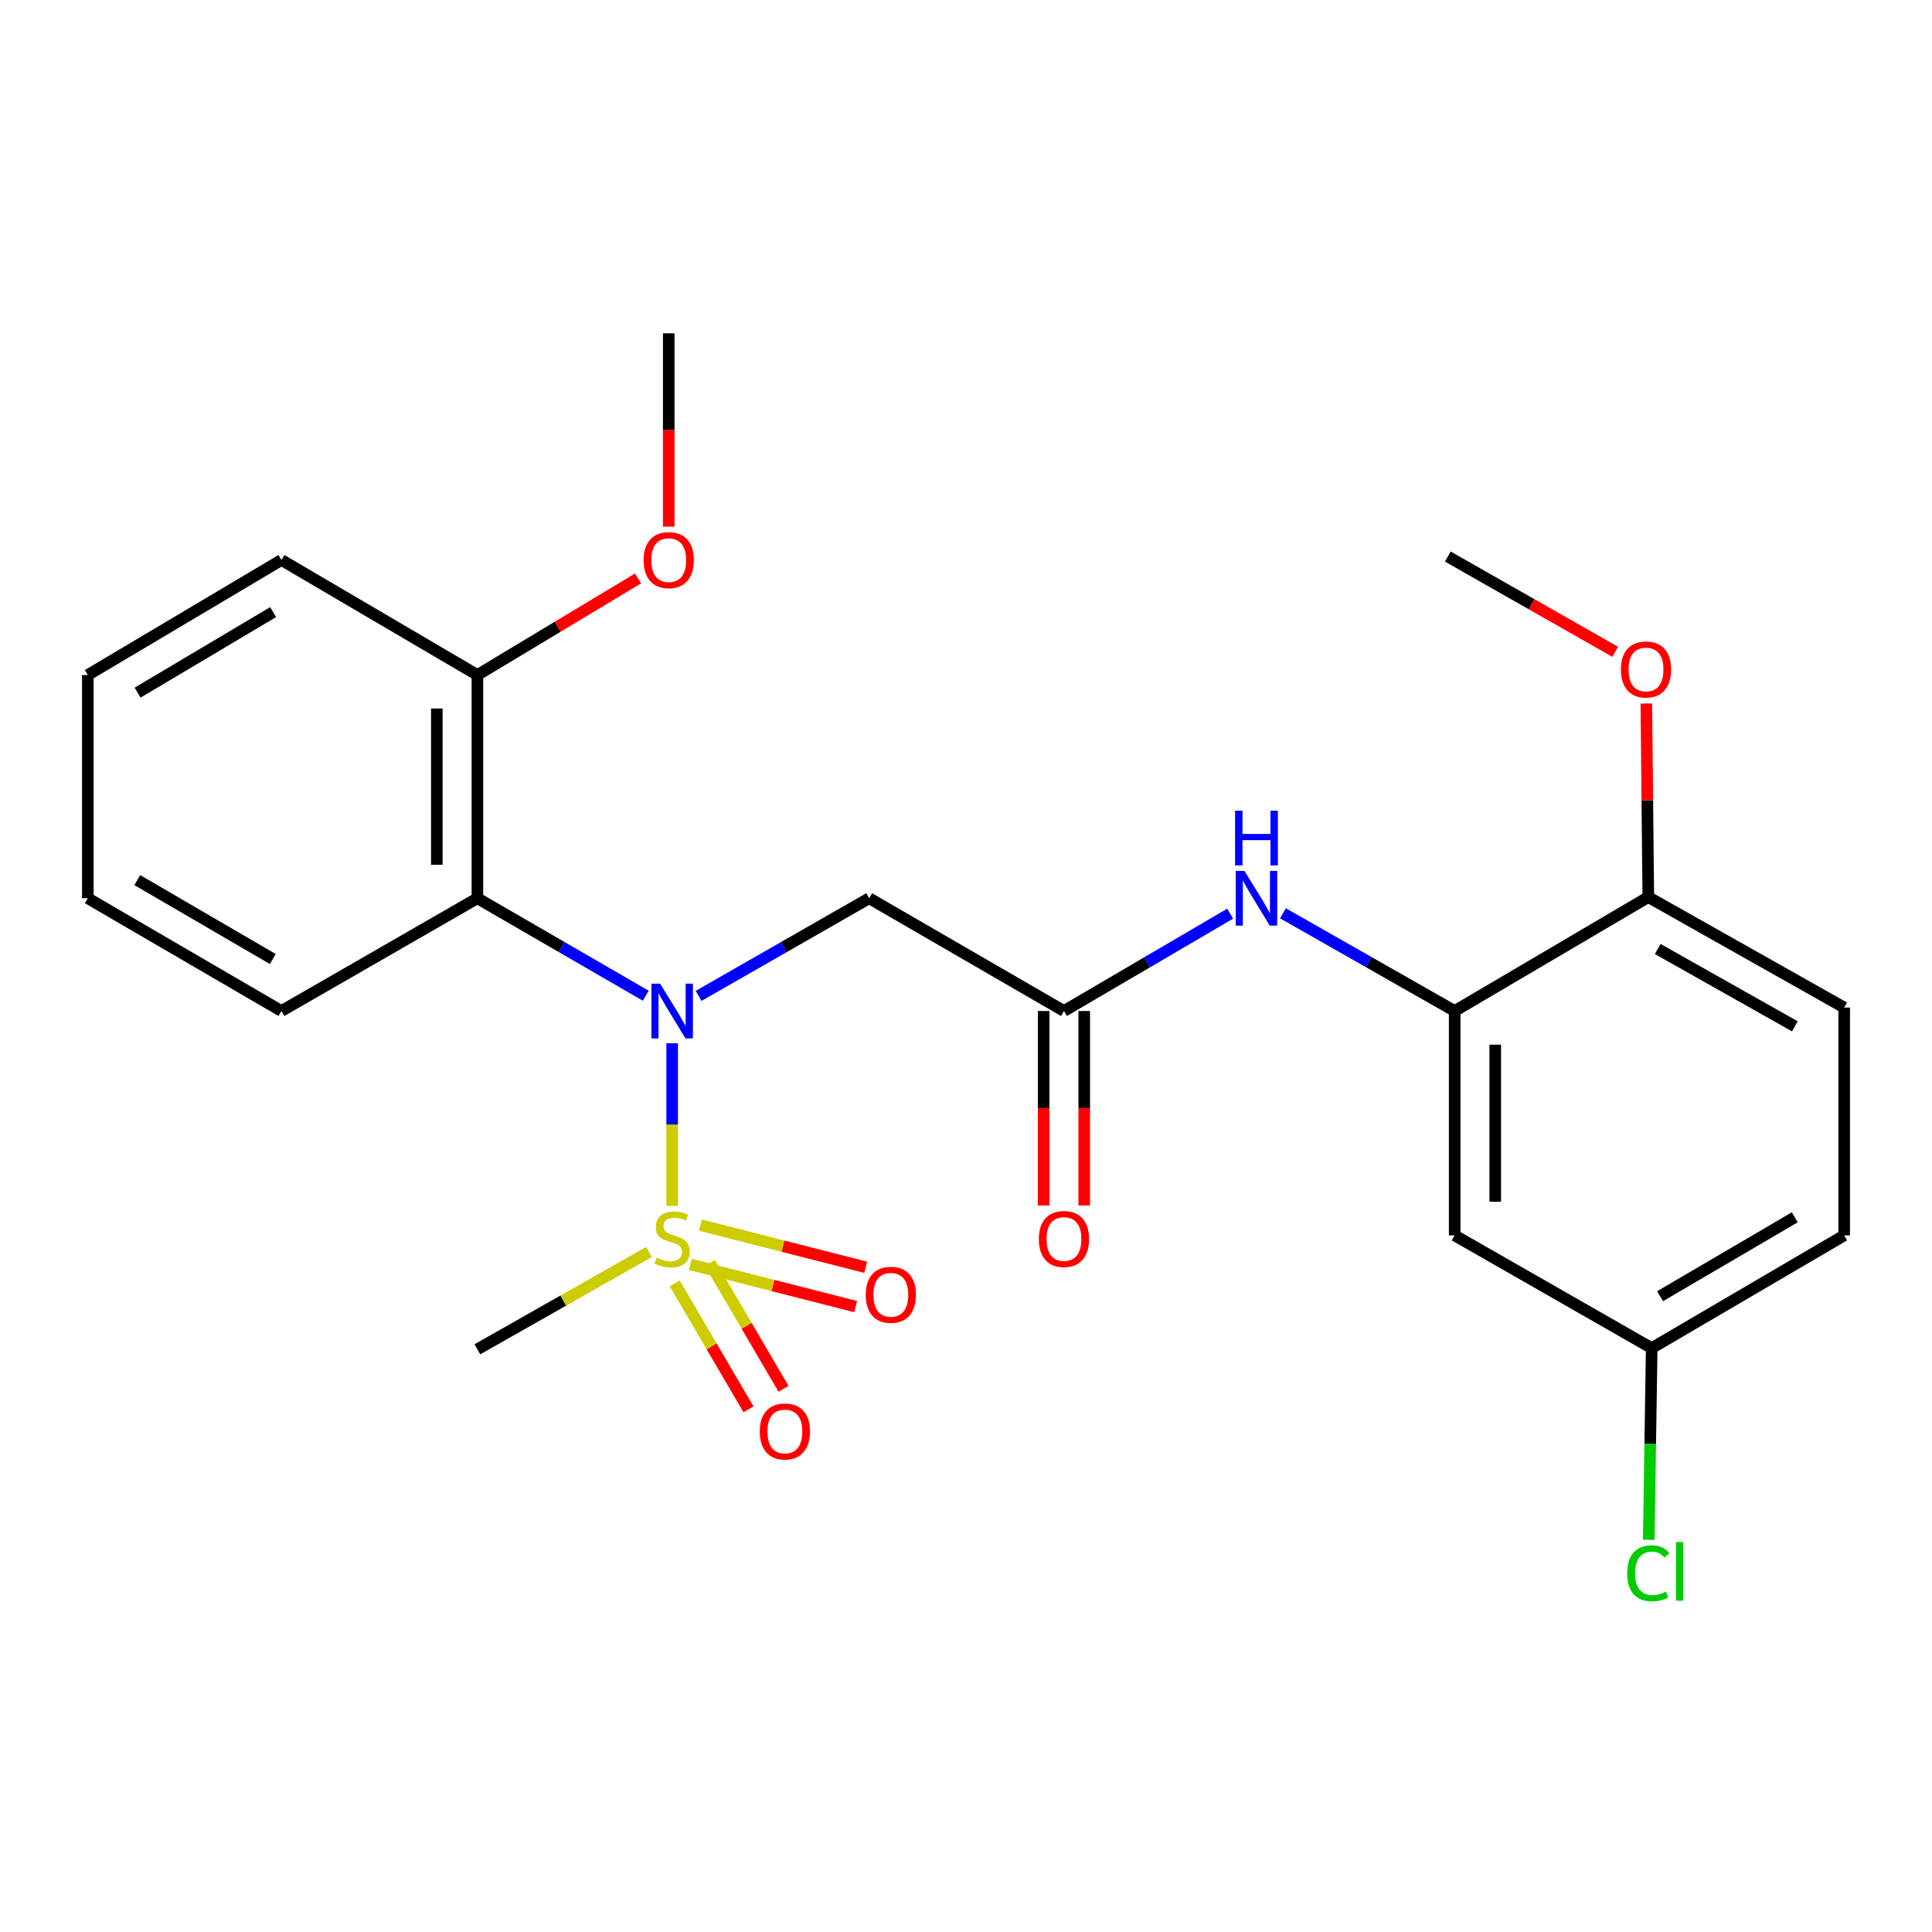 <?xml version='1.0' encoding='iso-8859-1'?>
<svg version='1.1' baseProfile='full'
              xmlns='http://www.w3.org/2000/svg'
                      xmlns:rdkit='http://www.rdkit.org/xml'
                      xmlns:xlink='http://www.w3.org/1999/xlink'
                  xml:space='preserve'
width='1000px' height='1000px' viewBox='0 0 1000 1000'>
<!-- END OF HEADER -->
<rect style='opacity:1.0;fill:#FFFFFF;stroke:none' width='1000' height='1000' x='0' y='0'> </rect>
<path class='bond-0' d='M 347.909,624.155 L 347.909,582.066' style='fill:none;fill-rule:evenodd;stroke:#CCCC00;stroke-width:6px;stroke-linecap:butt;stroke-linejoin:miter;stroke-opacity:1' />
<path class='bond-0' d='M 347.909,582.066 L 347.909,539.978' style='fill:none;fill-rule:evenodd;stroke:#0000FF;stroke-width:6px;stroke-linecap:butt;stroke-linejoin:miter;stroke-opacity:1' />
<path class='bond-7' d='M 349.254,664.297 L 368.338,696.878' style='fill:none;fill-rule:evenodd;stroke:#CCCC00;stroke-width:6px;stroke-linecap:butt;stroke-linejoin:miter;stroke-opacity:1' />
<path class='bond-7' d='M 368.338,696.878 L 387.422,729.46' style='fill:none;fill-rule:evenodd;stroke:#FF0000;stroke-width:6px;stroke-linecap:butt;stroke-linejoin:miter;stroke-opacity:1' />
<path class='bond-7' d='M 367.377,653.682 L 386.461,686.264' style='fill:none;fill-rule:evenodd;stroke:#CCCC00;stroke-width:6px;stroke-linecap:butt;stroke-linejoin:miter;stroke-opacity:1' />
<path class='bond-7' d='M 386.461,686.264 L 405.545,718.845' style='fill:none;fill-rule:evenodd;stroke:#FF0000;stroke-width:6px;stroke-linecap:butt;stroke-linejoin:miter;stroke-opacity:1' />
<path class='bond-8' d='M 357.314,654.46 L 400.103,665.377' style='fill:none;fill-rule:evenodd;stroke:#CCCC00;stroke-width:6px;stroke-linecap:butt;stroke-linejoin:miter;stroke-opacity:1' />
<path class='bond-8' d='M 400.103,665.377 L 442.893,676.294' style='fill:none;fill-rule:evenodd;stroke:#FF0000;stroke-width:6px;stroke-linecap:butt;stroke-linejoin:miter;stroke-opacity:1' />
<path class='bond-8' d='M 362.506,634.11 L 405.295,645.027' style='fill:none;fill-rule:evenodd;stroke:#CCCC00;stroke-width:6px;stroke-linecap:butt;stroke-linejoin:miter;stroke-opacity:1' />
<path class='bond-8' d='M 405.295,645.027 L 448.084,655.943' style='fill:none;fill-rule:evenodd;stroke:#FF0000;stroke-width:6px;stroke-linecap:butt;stroke-linejoin:miter;stroke-opacity:1' />
<path class='bond-14' d='M 335.932,648.016 L 291.515,673.206' style='fill:none;fill-rule:evenodd;stroke:#CCCC00;stroke-width:6px;stroke-linecap:butt;stroke-linejoin:miter;stroke-opacity:1' />
<path class='bond-14' d='M 291.515,673.206 L 247.099,698.396' style='fill:none;fill-rule:evenodd;stroke:#000000;stroke-width:6px;stroke-linecap:butt;stroke-linejoin:miter;stroke-opacity:1' />
<path class='bond-1' d='M 334.257,515.392 L 290.678,490.163' style='fill:none;fill-rule:evenodd;stroke:#0000FF;stroke-width:6px;stroke-linecap:butt;stroke-linejoin:miter;stroke-opacity:1' />
<path class='bond-1' d='M 290.678,490.163 L 247.099,464.933' style='fill:none;fill-rule:evenodd;stroke:#000000;stroke-width:6px;stroke-linecap:butt;stroke-linejoin:miter;stroke-opacity:1' />
<path class='bond-2' d='M 361.587,515.468 L 405.737,490.201' style='fill:none;fill-rule:evenodd;stroke:#0000FF;stroke-width:6px;stroke-linecap:butt;stroke-linejoin:miter;stroke-opacity:1' />
<path class='bond-2' d='M 405.737,490.201 L 449.886,464.933' style='fill:none;fill-rule:evenodd;stroke:#000000;stroke-width:6px;stroke-linecap:butt;stroke-linejoin:miter;stroke-opacity:1' />
<path class='bond-10' d='M 247.099,464.933 L 247.099,349.386' style='fill:none;fill-rule:evenodd;stroke:#000000;stroke-width:6px;stroke-linecap:butt;stroke-linejoin:miter;stroke-opacity:1' />
<path class='bond-10' d='M 226.097,447.601 L 226.097,366.719' style='fill:none;fill-rule:evenodd;stroke:#000000;stroke-width:6px;stroke-linecap:butt;stroke-linejoin:miter;stroke-opacity:1' />
<path class='bond-19' d='M 247.099,464.933 L 145.67,523.296' style='fill:none;fill-rule:evenodd;stroke:#000000;stroke-width:6px;stroke-linecap:butt;stroke-linejoin:miter;stroke-opacity:1' />
<path class='bond-3' d='M 449.886,464.933 L 550.697,523.296' style='fill:none;fill-rule:evenodd;stroke:#000000;stroke-width:6px;stroke-linecap:butt;stroke-linejoin:miter;stroke-opacity:1' />
<path class='bond-5' d='M 550.697,523.296 L 593.711,498.105' style='fill:none;fill-rule:evenodd;stroke:#000000;stroke-width:6px;stroke-linecap:butt;stroke-linejoin:miter;stroke-opacity:1' />
<path class='bond-5' d='M 593.711,498.105 L 636.725,472.914' style='fill:none;fill-rule:evenodd;stroke:#0000FF;stroke-width:6px;stroke-linecap:butt;stroke-linejoin:miter;stroke-opacity:1' />
<path class='bond-11' d='M 540.196,523.296 L 540.196,573.626' style='fill:none;fill-rule:evenodd;stroke:#000000;stroke-width:6px;stroke-linecap:butt;stroke-linejoin:miter;stroke-opacity:1' />
<path class='bond-11' d='M 540.196,573.626 L 540.196,623.955' style='fill:none;fill-rule:evenodd;stroke:#FF0000;stroke-width:6px;stroke-linecap:butt;stroke-linejoin:miter;stroke-opacity:1' />
<path class='bond-11' d='M 561.198,523.296 L 561.198,573.626' style='fill:none;fill-rule:evenodd;stroke:#000000;stroke-width:6px;stroke-linecap:butt;stroke-linejoin:miter;stroke-opacity:1' />
<path class='bond-11' d='M 561.198,573.626 L 561.198,623.955' style='fill:none;fill-rule:evenodd;stroke:#FF0000;stroke-width:6px;stroke-linecap:butt;stroke-linejoin:miter;stroke-opacity:1' />
<path class='bond-4' d='M 752.936,523.296 L 708.49,498.009' style='fill:none;fill-rule:evenodd;stroke:#000000;stroke-width:6px;stroke-linecap:butt;stroke-linejoin:miter;stroke-opacity:1' />
<path class='bond-4' d='M 708.49,498.009 L 664.043,472.722' style='fill:none;fill-rule:evenodd;stroke:#0000FF;stroke-width:6px;stroke-linecap:butt;stroke-linejoin:miter;stroke-opacity:1' />
<path class='bond-6' d='M 752.936,523.296 L 752.936,639.438' style='fill:none;fill-rule:evenodd;stroke:#000000;stroke-width:6px;stroke-linecap:butt;stroke-linejoin:miter;stroke-opacity:1' />
<path class='bond-6' d='M 773.938,540.717 L 773.938,622.017' style='fill:none;fill-rule:evenodd;stroke:#000000;stroke-width:6px;stroke-linecap:butt;stroke-linejoin:miter;stroke-opacity:1' />
<path class='bond-9' d='M 752.936,523.296 L 853.152,464.327' style='fill:none;fill-rule:evenodd;stroke:#000000;stroke-width:6px;stroke-linecap:butt;stroke-linejoin:miter;stroke-opacity:1' />
<path class='bond-13' d='M 752.936,639.438 L 854.913,697.789' style='fill:none;fill-rule:evenodd;stroke:#000000;stroke-width:6px;stroke-linecap:butt;stroke-linejoin:miter;stroke-opacity:1' />
<path class='bond-12' d='M 853.152,464.327 L 954.545,521.511' style='fill:none;fill-rule:evenodd;stroke:#000000;stroke-width:6px;stroke-linecap:butt;stroke-linejoin:miter;stroke-opacity:1' />
<path class='bond-12' d='M 858.044,491.198 L 929.019,531.227' style='fill:none;fill-rule:evenodd;stroke:#000000;stroke-width:6px;stroke-linecap:butt;stroke-linejoin:miter;stroke-opacity:1' />
<path class='bond-17' d='M 853.152,464.327 L 852.651,414.234' style='fill:none;fill-rule:evenodd;stroke:#000000;stroke-width:6px;stroke-linecap:butt;stroke-linejoin:miter;stroke-opacity:1' />
<path class='bond-17' d='M 852.651,414.234 L 852.15,364.142' style='fill:none;fill-rule:evenodd;stroke:#FF0000;stroke-width:6px;stroke-linecap:butt;stroke-linejoin:miter;stroke-opacity:1' />
<path class='bond-18' d='M 247.099,349.386 L 288.673,324.392' style='fill:none;fill-rule:evenodd;stroke:#000000;stroke-width:6px;stroke-linecap:butt;stroke-linejoin:miter;stroke-opacity:1' />
<path class='bond-18' d='M 288.673,324.392 L 330.247,299.398' style='fill:none;fill-rule:evenodd;stroke:#FF0000;stroke-width:6px;stroke-linecap:butt;stroke-linejoin:miter;stroke-opacity:1' />
<path class='bond-20' d='M 247.099,349.386 L 145.67,289.845' style='fill:none;fill-rule:evenodd;stroke:#000000;stroke-width:6px;stroke-linecap:butt;stroke-linejoin:miter;stroke-opacity:1' />
<path class='bond-15' d='M 954.545,521.511 L 954.545,639.438' style='fill:none;fill-rule:evenodd;stroke:#000000;stroke-width:6px;stroke-linecap:butt;stroke-linejoin:miter;stroke-opacity:1' />
<path class='bond-16' d='M 854.913,697.789 L 854.157,747.394' style='fill:none;fill-rule:evenodd;stroke:#000000;stroke-width:6px;stroke-linecap:butt;stroke-linejoin:miter;stroke-opacity:1' />
<path class='bond-16' d='M 854.157,747.394 L 853.401,796.999' style='fill:none;fill-rule:evenodd;stroke:#00CC00;stroke-width:6px;stroke-linecap:butt;stroke-linejoin:miter;stroke-opacity:1' />
<path class='bond-26' d='M 854.913,697.789 L 954.545,639.438' style='fill:none;fill-rule:evenodd;stroke:#000000;stroke-width:6px;stroke-linecap:butt;stroke-linejoin:miter;stroke-opacity:1' />
<path class='bond-26' d='M 859.244,670.914 L 928.987,630.068' style='fill:none;fill-rule:evenodd;stroke:#000000;stroke-width:6px;stroke-linecap:butt;stroke-linejoin:miter;stroke-opacity:1' />
<path class='bond-22' d='M 836.023,337.362 L 792.706,312.723' style='fill:none;fill-rule:evenodd;stroke:#FF0000;stroke-width:6px;stroke-linecap:butt;stroke-linejoin:miter;stroke-opacity:1' />
<path class='bond-22' d='M 792.706,312.723 L 749.389,288.083' style='fill:none;fill-rule:evenodd;stroke:#000000;stroke-width:6px;stroke-linecap:butt;stroke-linejoin:miter;stroke-opacity:1' />
<path class='bond-21' d='M 346.136,272.592 L 346.136,222.559' style='fill:none;fill-rule:evenodd;stroke:#FF0000;stroke-width:6px;stroke-linecap:butt;stroke-linejoin:miter;stroke-opacity:1' />
<path class='bond-21' d='M 346.136,222.559 L 346.136,172.525' style='fill:none;fill-rule:evenodd;stroke:#000000;stroke-width:6px;stroke-linecap:butt;stroke-linejoin:miter;stroke-opacity:1' />
<path class='bond-23' d='M 145.67,523.296 L 45.455,464.933' style='fill:none;fill-rule:evenodd;stroke:#000000;stroke-width:6px;stroke-linecap:butt;stroke-linejoin:miter;stroke-opacity:1' />
<path class='bond-23' d='M 141.207,496.393 L 71.056,455.539' style='fill:none;fill-rule:evenodd;stroke:#000000;stroke-width:6px;stroke-linecap:butt;stroke-linejoin:miter;stroke-opacity:1' />
<path class='bond-25' d='M 145.67,289.845 L 45.455,349.386' style='fill:none;fill-rule:evenodd;stroke:#000000;stroke-width:6px;stroke-linecap:butt;stroke-linejoin:miter;stroke-opacity:1' />
<path class='bond-25' d='M 141.365,316.832 L 71.214,358.511' style='fill:none;fill-rule:evenodd;stroke:#000000;stroke-width:6px;stroke-linecap:butt;stroke-linejoin:miter;stroke-opacity:1' />
<path class='bond-24' d='M 45.455,464.933 L 45.455,349.386' style='fill:none;fill-rule:evenodd;stroke:#000000;stroke-width:6px;stroke-linecap:butt;stroke-linejoin:miter;stroke-opacity:1' />
<path  class='atom-0' d='M 339.909 650.943
Q 340.229 651.063, 341.549 651.623
Q 342.869 652.183, 344.309 652.543
Q 345.789 652.863, 347.229 652.863
Q 349.909 652.863, 351.469 651.583
Q 353.029 650.263, 353.029 647.983
Q 353.029 646.423, 352.229 645.463
Q 351.469 644.503, 350.269 643.983
Q 349.069 643.463, 347.069 642.863
Q 344.549 642.103, 343.029 641.383
Q 341.549 640.663, 340.469 639.143
Q 339.429 637.623, 339.429 635.063
Q 339.429 631.503, 341.829 629.303
Q 344.269 627.103, 349.069 627.103
Q 352.349 627.103, 356.069 628.663
L 355.149 631.743
Q 351.749 630.343, 349.189 630.343
Q 346.429 630.343, 344.909 631.503
Q 343.389 632.623, 343.429 634.583
Q 343.429 636.103, 344.189 637.023
Q 344.989 637.943, 346.109 638.463
Q 347.269 638.983, 349.189 639.583
Q 351.749 640.383, 353.269 641.183
Q 354.789 641.983, 355.869 643.623
Q 356.989 645.223, 356.989 647.983
Q 356.989 651.903, 354.349 654.023
Q 351.749 656.103, 347.389 656.103
Q 344.869 656.103, 342.949 655.543
Q 341.069 655.023, 338.829 654.103
L 339.909 650.943
' fill='#CCCC00'/>
<path  class='atom-1' d='M 341.649 509.136
L 350.929 524.136
Q 351.849 525.616, 353.329 528.296
Q 354.809 530.976, 354.889 531.136
L 354.889 509.136
L 358.649 509.136
L 358.649 537.456
L 354.769 537.456
L 344.809 521.056
Q 343.649 519.136, 342.409 516.936
Q 341.209 514.736, 340.849 514.056
L 340.849 537.456
L 337.169 537.456
L 337.169 509.136
L 341.649 509.136
' fill='#0000FF'/>
<path  class='atom-6' d='M 644.092 450.773
L 653.372 465.773
Q 654.292 467.253, 655.772 469.933
Q 657.252 472.613, 657.332 472.773
L 657.332 450.773
L 661.092 450.773
L 661.092 479.093
L 657.212 479.093
L 647.252 462.693
Q 646.092 460.773, 644.852 458.573
Q 643.652 456.373, 643.292 455.693
L 643.292 479.093
L 639.612 479.093
L 639.612 450.773
L 644.092 450.773
' fill='#0000FF'/>
<path  class='atom-6' d='M 639.272 419.621
L 643.112 419.621
L 643.112 431.661
L 657.592 431.661
L 657.592 419.621
L 661.432 419.621
L 661.432 447.941
L 657.592 447.941
L 657.592 434.861
L 643.112 434.861
L 643.112 447.941
L 639.272 447.941
L 639.272 419.621
' fill='#0000FF'/>
<path  class='atom-8' d='M 393.26 740.924
Q 393.26 734.124, 396.62 730.324
Q 399.98 726.524, 406.26 726.524
Q 412.54 726.524, 415.9 730.324
Q 419.26 734.124, 419.26 740.924
Q 419.26 747.804, 415.86 751.724
Q 412.46 755.604, 406.26 755.604
Q 400.02 755.604, 396.62 751.724
Q 393.26 747.844, 393.26 740.924
M 406.26 752.404
Q 410.58 752.404, 412.9 749.524
Q 415.26 746.604, 415.26 740.924
Q 415.26 735.364, 412.9 732.564
Q 410.58 729.724, 406.26 729.724
Q 401.94 729.724, 399.58 732.524
Q 397.26 735.324, 397.26 740.924
Q 397.26 746.644, 399.58 749.524
Q 401.94 752.404, 406.26 752.404
' fill='#FF0000'/>
<path  class='atom-9' d='M 448.099 670.181
Q 448.099 663.381, 451.459 659.581
Q 454.819 655.781, 461.099 655.781
Q 467.379 655.781, 470.739 659.581
Q 474.099 663.381, 474.099 670.181
Q 474.099 677.061, 470.699 680.981
Q 467.299 684.861, 461.099 684.861
Q 454.859 684.861, 451.459 680.981
Q 448.099 677.101, 448.099 670.181
M 461.099 681.661
Q 465.419 681.661, 467.739 678.781
Q 470.099 675.861, 470.099 670.181
Q 470.099 664.621, 467.739 661.821
Q 465.419 658.981, 461.099 658.981
Q 456.779 658.981, 454.419 661.781
Q 452.099 664.581, 452.099 670.181
Q 452.099 675.901, 454.419 678.781
Q 456.779 681.661, 461.099 681.661
' fill='#FF0000'/>
<path  class='atom-12' d='M 537.697 641.303
Q 537.697 634.503, 541.057 630.703
Q 544.417 626.903, 550.697 626.903
Q 556.977 626.903, 560.337 630.703
Q 563.697 634.503, 563.697 641.303
Q 563.697 648.183, 560.297 652.103
Q 556.897 655.983, 550.697 655.983
Q 544.457 655.983, 541.057 652.103
Q 537.697 648.223, 537.697 641.303
M 550.697 652.783
Q 555.017 652.783, 557.337 649.903
Q 559.697 646.983, 559.697 641.303
Q 559.697 635.743, 557.337 632.943
Q 555.017 630.103, 550.697 630.103
Q 546.377 630.103, 544.017 632.903
Q 541.697 635.703, 541.697 641.303
Q 541.697 647.023, 544.017 649.903
Q 546.377 652.783, 550.697 652.783
' fill='#FF0000'/>
<path  class='atom-17' d='M 842.232 814.328
Q 842.232 807.288, 845.512 803.608
Q 848.832 799.888, 855.112 799.888
Q 860.952 799.888, 864.072 804.008
L 861.432 806.168
Q 859.152 803.168, 855.112 803.168
Q 850.832 803.168, 848.552 806.048
Q 846.312 808.888, 846.312 814.328
Q 846.312 819.928, 848.632 822.808
Q 850.992 825.688, 855.552 825.688
Q 858.672 825.688, 862.312 823.808
L 863.432 826.808
Q 861.952 827.768, 859.712 828.328
Q 857.472 828.888, 854.992 828.888
Q 848.832 828.888, 845.512 825.128
Q 842.232 821.368, 842.232 814.328
' fill='#00CC00'/>
<path  class='atom-17' d='M 867.512 798.168
L 871.192 798.168
L 871.192 828.528
L 867.512 828.528
L 867.512 798.168
' fill='#00CC00'/>
<path  class='atom-18' d='M 838.973 346.515
Q 838.973 339.715, 842.333 335.915
Q 845.693 332.115, 851.973 332.115
Q 858.253 332.115, 861.613 335.915
Q 864.973 339.715, 864.973 346.515
Q 864.973 353.395, 861.573 357.315
Q 858.173 361.195, 851.973 361.195
Q 845.733 361.195, 842.333 357.315
Q 838.973 353.435, 838.973 346.515
M 851.973 357.995
Q 856.293 357.995, 858.613 355.115
Q 860.973 352.195, 860.973 346.515
Q 860.973 340.955, 858.613 338.155
Q 856.293 335.315, 851.973 335.315
Q 847.653 335.315, 845.293 338.115
Q 842.973 340.915, 842.973 346.515
Q 842.973 352.235, 845.293 355.115
Q 847.653 357.995, 851.973 357.995
' fill='#FF0000'/>
<path  class='atom-19' d='M 333.136 289.925
Q 333.136 283.125, 336.496 279.325
Q 339.856 275.525, 346.136 275.525
Q 352.416 275.525, 355.776 279.325
Q 359.136 283.125, 359.136 289.925
Q 359.136 296.805, 355.736 300.725
Q 352.336 304.605, 346.136 304.605
Q 339.896 304.605, 336.496 300.725
Q 333.136 296.845, 333.136 289.925
M 346.136 301.405
Q 350.456 301.405, 352.776 298.525
Q 355.136 295.605, 355.136 289.925
Q 355.136 284.365, 352.776 281.565
Q 350.456 278.725, 346.136 278.725
Q 341.816 278.725, 339.456 281.525
Q 337.136 284.325, 337.136 289.925
Q 337.136 295.645, 339.456 298.525
Q 341.816 301.405, 346.136 301.405
' fill='#FF0000'/>
</svg>
